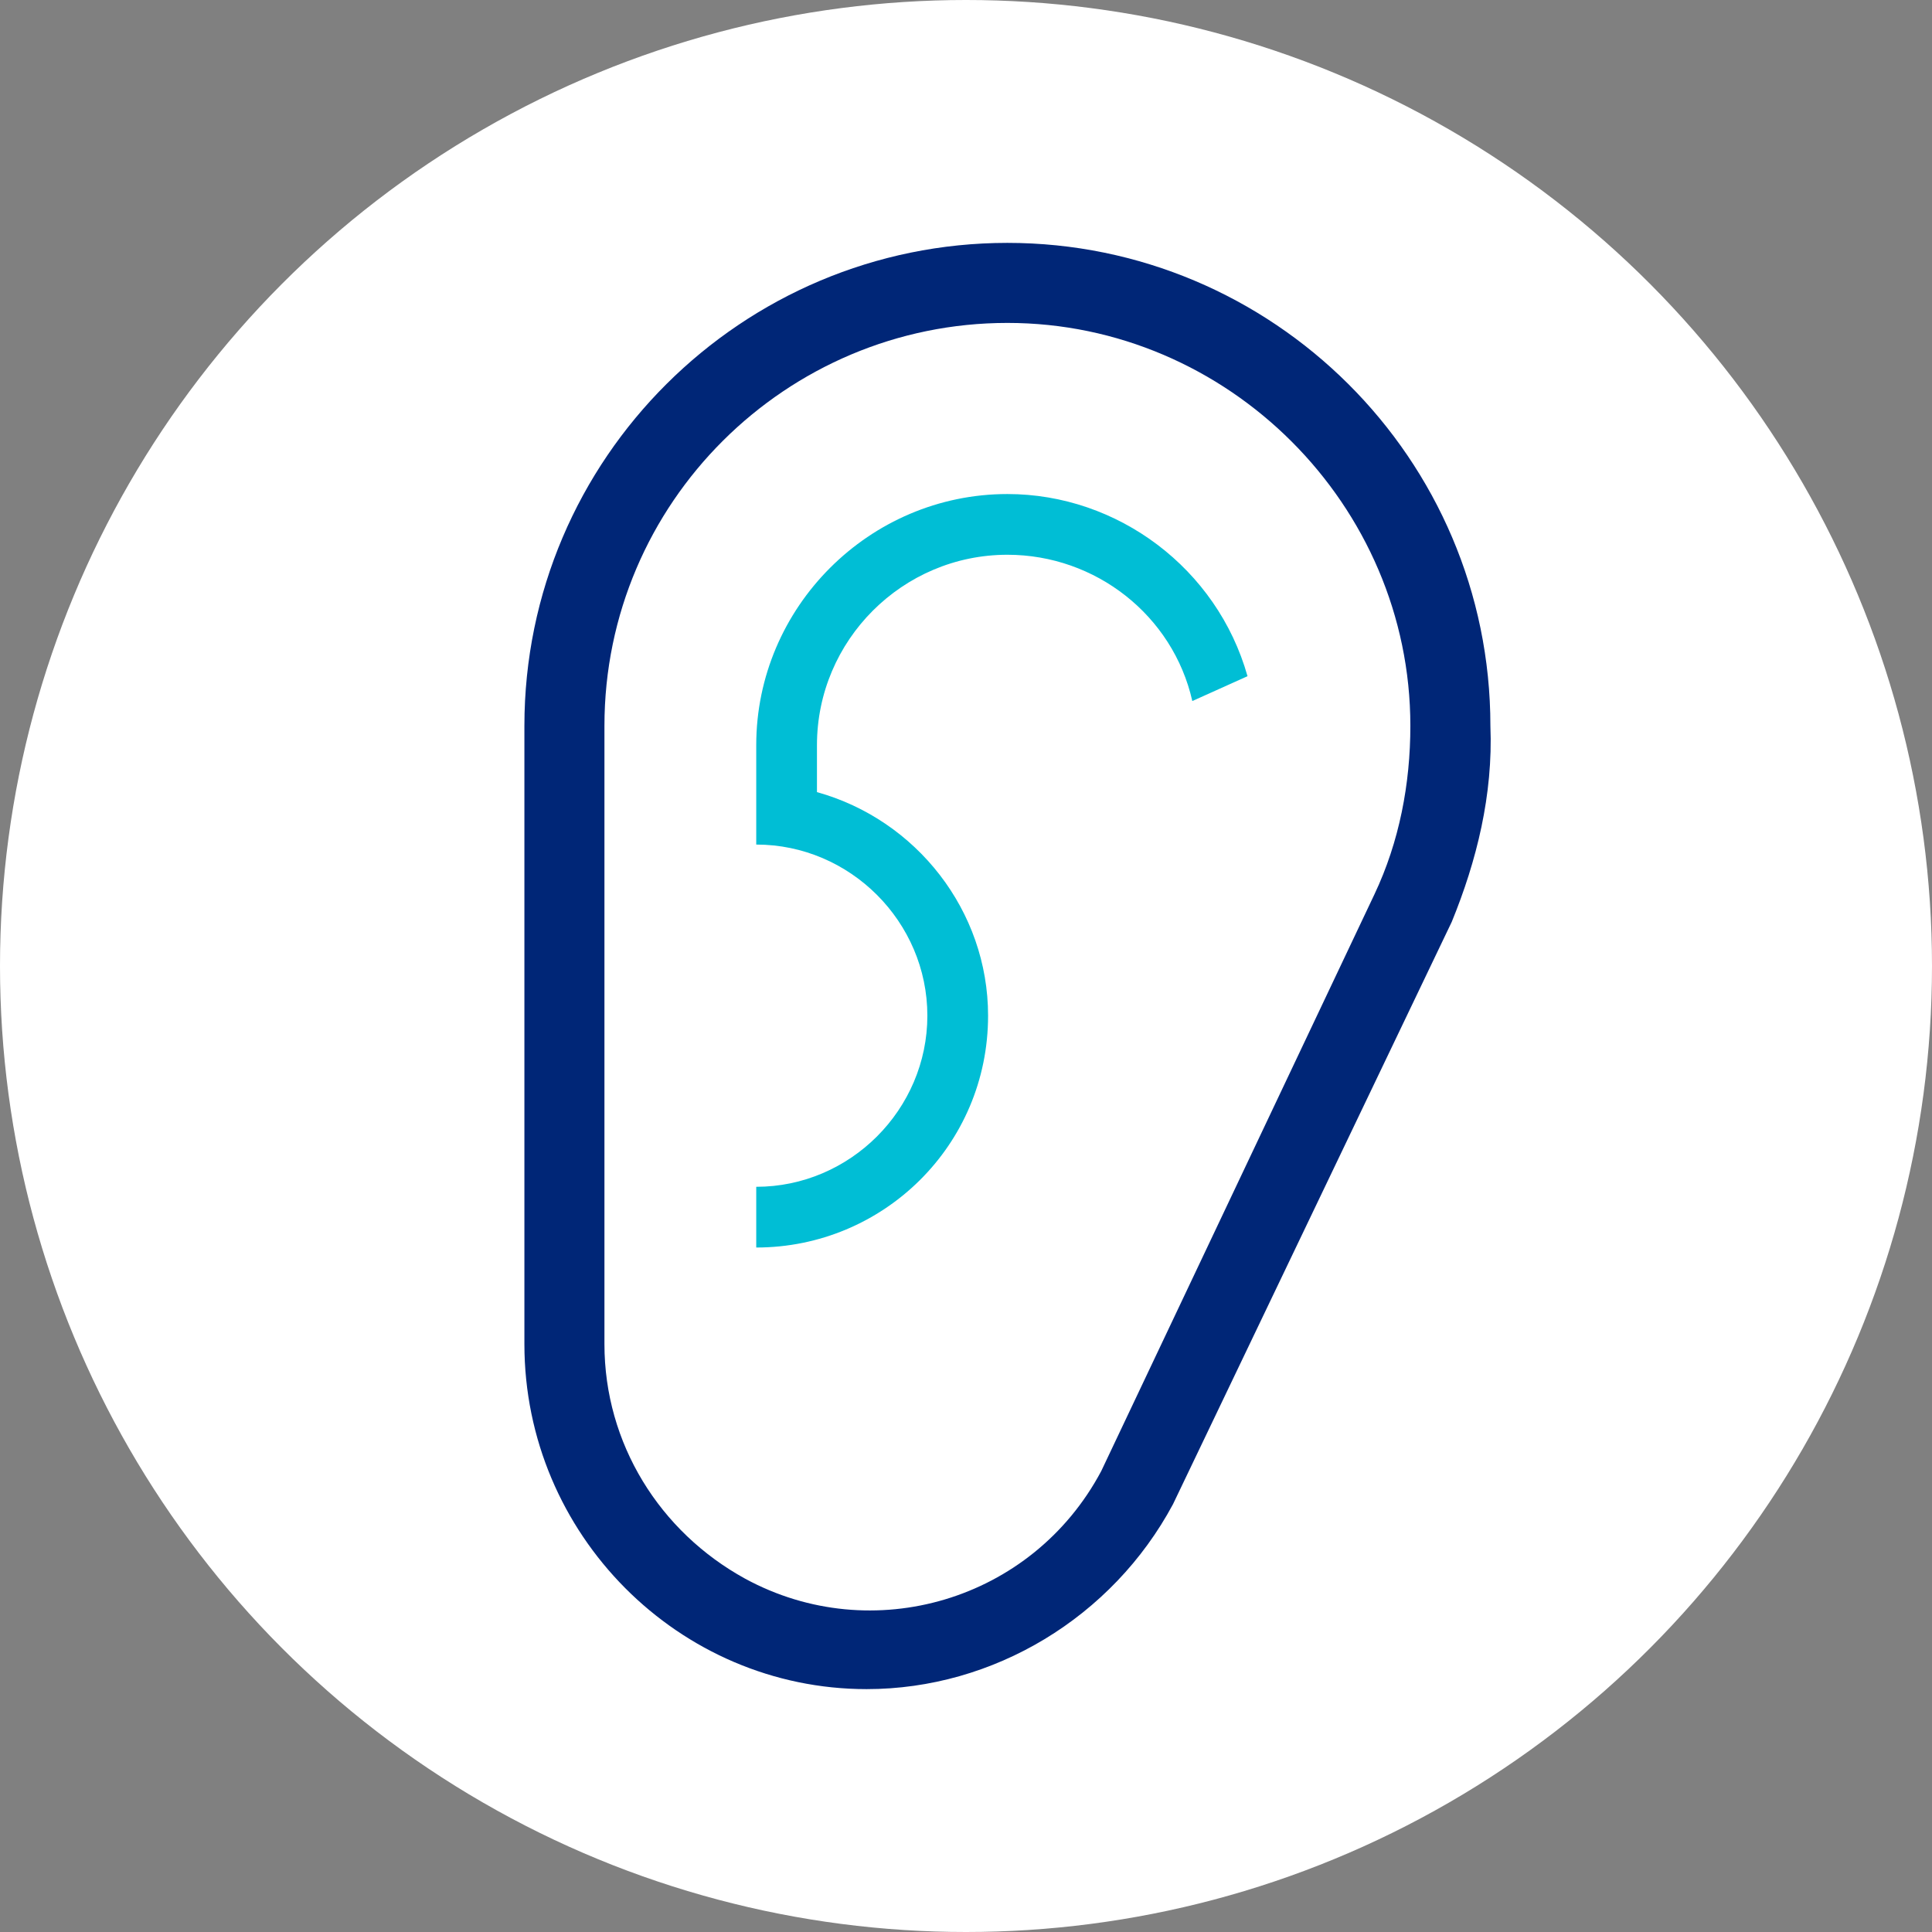 <?xml version="1.0" encoding="UTF-8"?>
<svg width="70px" height="70px" viewBox="0 0 70 70" version="1.1" xmlns="http://www.w3.org/2000/svg" xmlns:xlink="http://www.w3.org/1999/xlink">
    <rect x="0" y="0" width="70" height="70" fill="#808080" stroke="none"/>
    <title>Elements/Brand Icons/Medical/Ear/2-color</title>
    <g id="Elements/Brand-Icons/Medical/Ear/2-color" stroke="none" stroke-width="1" fill="none" fill-rule="evenodd">
        <g id="Icon_Hear_2C_RGB" fill-rule="nonzero">
            <circle id="Oval" fill="#FFFFFF" cx="35" cy="35" r="35"></circle>
            <path d="M36.5,17.9 C31.5,17.9 27.4,22 27.4,27 L27.4,30.6 L27.4,30.6 L27.4,30.6 L27.4,30.6 C30.8,30.6 33.6,33.4 33.6,36.8 C33.6,40.2 30.8,43 27.4,43 L27.4,43 L27.4,45.2 L27.4,45.2 C32,45.2 35.8,41.5 35.8,36.8 C35.8,33 33.2,29.7 29.6,28.7 L29.6,27 C29.6,23.2 32.7,20.1 36.5,20.1 C39.7,20.1 42.5,22.3 43.2,25.4 L45.2,24.5 C44.1,20.6 40.5,17.9 36.5,17.9 Z" id="Path" fill="#00BED5"></path>
            <path d="M54,26.3 C54,16.6 46.1,8.8 36.5,8.8 C26.9,8.8 19,16.6 19,26.3 C19,26.3 19,26.3 19,26.3 L19,48.7 C19,55.6 24.6,61.2 31.4,61.2 C36,61.2 40.3,58.6 42.5,54.5 L52.6,33.4 L52.6,33.4 C53.5,31.2 54.1,28.8 54,26.3 Z M49.8,32.4 L39.9,53.3 C37.4,58 31.6,59.7 27,57.2 C23.9,55.5 21.9,52.3 21.9,48.7 L21.9,26.3 C21.9,18.2 28.5,11.7 36.5,11.7 C44.5,11.7 51.1,18.3 51.1,26.3 C51.1,28.4 50.7,30.5 49.8,32.4 L49.8,32.4 Z" id="Shape" fill="#002677"></path>
        </g>
    </g>
</svg>